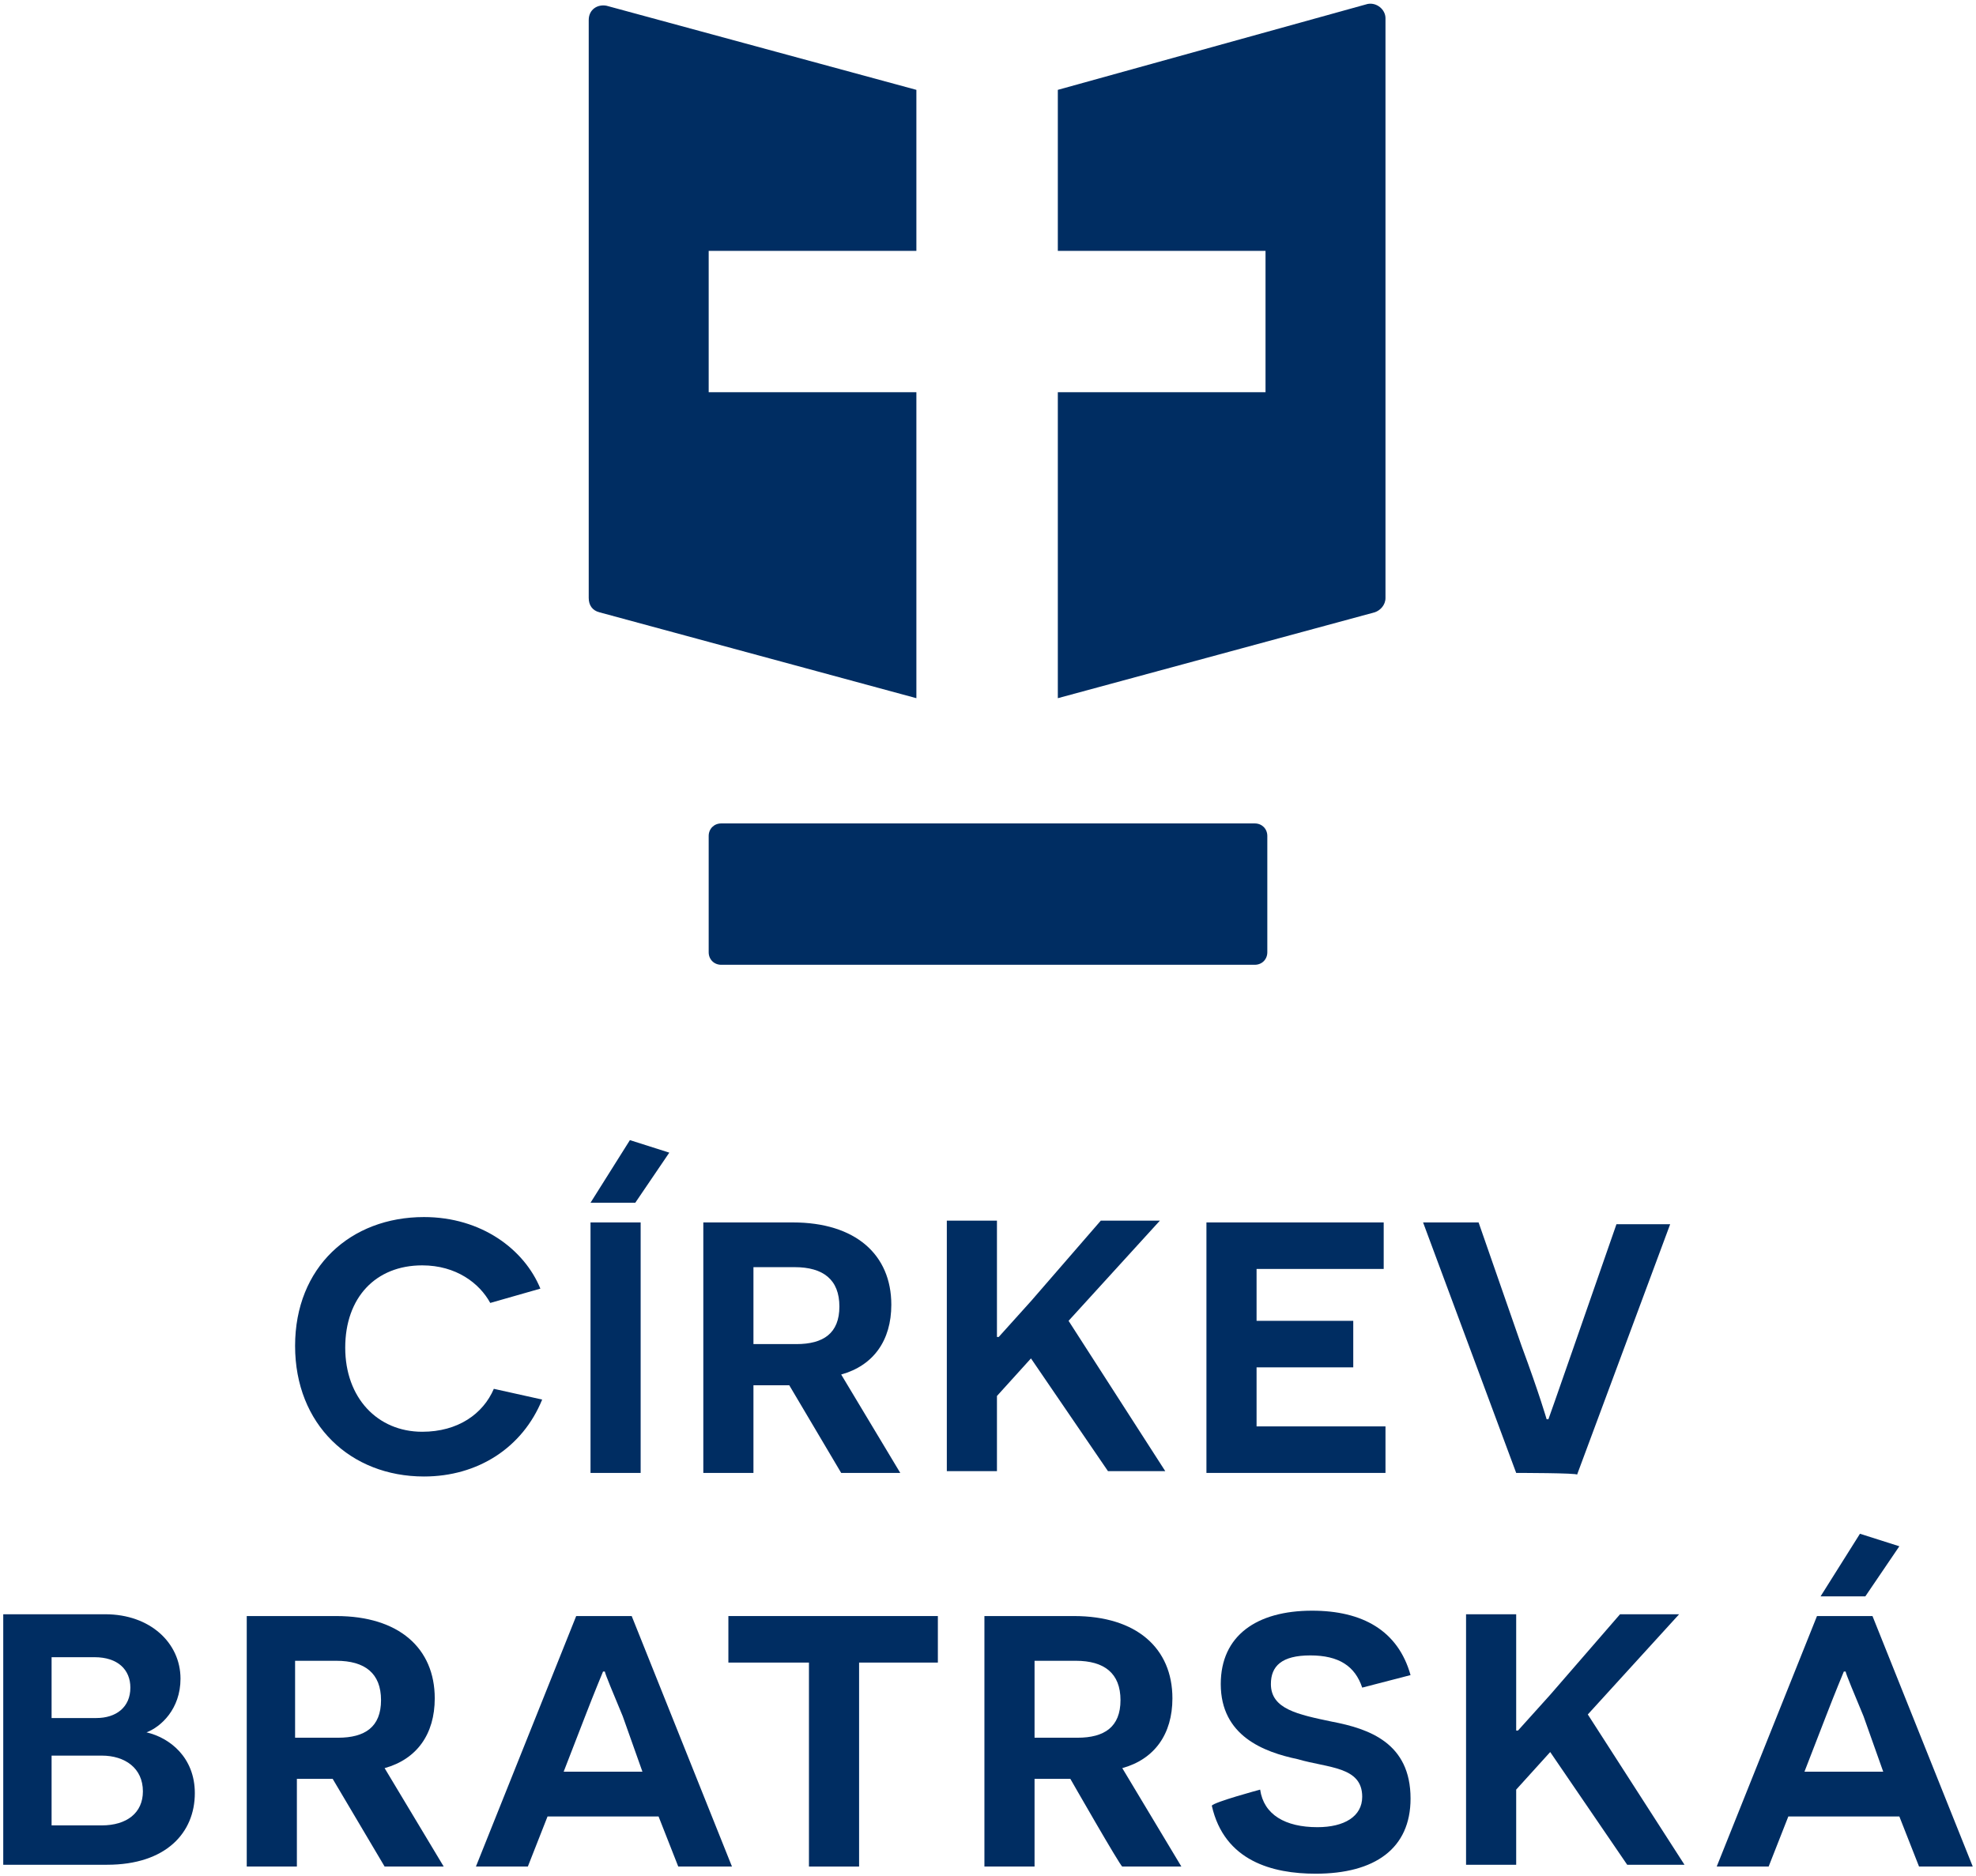 <svg width="436" height="414" viewBox="0 0 436 414" fill="none" xmlns="http://www.w3.org/2000/svg">
<path d="M119.63 308.877C115.284 319.538 105.407 325.856 93.556 325.856C77.358 325.856 65.111 314.405 65.111 297.031C65.111 279.656 77.358 268.6 93.556 268.6C106.198 268.6 115.679 275.708 119.235 284.395L108.173 287.554C105.803 283.21 100.667 279.261 93.16 279.261C82.889 279.261 76.173 286.369 76.173 297.426C76.173 308.482 83.284 315.984 93.16 315.984C101.062 315.984 106.593 312.036 108.963 306.508L119.63 308.877Z" fill="#002D62"/>
<path d="M130.296 265.441L138.988 251.62L147.679 254.384L140.173 265.441H130.296ZM130.296 269.784H141.358V325.067H130.296V269.784Z" fill="#002D62"/>
<path d="M174.148 305.718H166.247V325.067H155.185V269.785H174.938C188.765 269.785 196.667 276.892 196.667 287.949C196.667 295.846 192.716 301.374 185.605 303.349L198.642 325.067H185.605L174.148 305.718ZM175.728 296.636C181.654 296.636 185.21 294.267 185.21 288.344C185.21 282.421 181.654 279.656 175.333 279.656H166.247V296.636H175.728Z" fill="#002D62"/>
<path d="M227.481 299.795L219.975 308.087V324.672H208.914V269.39H219.975V295.056H220.37L227.481 287.159L242.889 269.39H255.926L235.778 291.502L257.111 324.672H244.469L227.481 299.795Z" fill="#002D62"/>
<path d="M266.198 269.785H305.309V280.051H277.259V291.503H298.593V301.769H277.259V314.8H305.704V325.067H266.198V269.785Z" fill="#002D62"/>
<path d="M334.543 325.067L314 269.785H326.247L335.728 297.031C339.679 307.692 341.259 313.221 341.259 313.221H341.654C341.654 313.221 343.63 307.692 347.185 297.426L356.667 270.18H368.519L347.975 325.462C348.37 325.067 334.543 325.067 334.543 325.067Z" fill="#002D62"/>
<path d="M32.321 382.323C37.457 383.508 42.988 387.851 42.988 395.749C42.988 404.436 36.667 411.544 23.63 411.544H0.716V356.261H23.235C33.111 356.261 39.827 362.579 39.827 370.477C39.827 377.19 35.481 381.138 32.321 382.323ZM21.259 379.164C25.605 379.164 28.765 376.795 28.765 372.451C28.765 368.502 26 365.738 20.864 365.738H11.383V379.164H21.259ZM22.445 402.856C27.975 402.856 31.531 400.092 31.531 395.354C31.531 390.22 27.58 387.456 22.445 387.456H11.383V402.856H22.445Z" fill="#002D62"/>
<path d="M73.407 392.59H65.506V411.938H54.444V356.656H74.198C88.025 356.656 95.926 363.764 95.926 374.82C95.926 382.718 91.975 388.246 84.864 390.22L97.901 411.938H84.864L73.407 392.59ZM74.593 383.508C80.519 383.508 84.074 381.138 84.074 375.215C84.074 369.292 80.519 366.528 74.198 366.528H65.111V383.508C65.506 383.508 74.593 383.508 74.593 383.508Z" fill="#002D62"/>
<path d="M120.815 400.882L116.469 411.938H105.012L127.136 356.656H139.383L161.506 411.938H149.654L145.309 400.882H120.815ZM137.407 378.769C135.432 374.031 133.457 369.292 133.457 368.897H133.062C133.062 368.897 131.086 373.636 129.111 378.769L124.37 391.01H141.753L137.407 378.769Z" fill="#002D62"/>
<path d="M189.556 366.923V411.938H178.494V366.923H160.716V356.656H206.938V366.923H189.556Z" fill="#002D62"/>
<path d="M236.173 392.59H228.272V411.938H217.21V356.656H236.963C250.79 356.656 258.691 363.764 258.691 374.82C258.691 382.718 254.741 388.246 247.63 390.22L260.667 411.938H247.63C247.235 411.938 236.173 392.59 236.173 392.59ZM237.753 383.508C243.679 383.508 247.235 381.138 247.235 375.215C247.235 369.292 243.679 366.528 237.358 366.528H228.272V383.508H237.753Z" fill="#002D62"/>
<path d="M278.049 394.959C278.84 400.487 283.58 403.251 290.691 403.251C296.617 403.251 300.568 400.882 300.568 396.538C300.568 389.826 293.062 390.22 286.346 388.246C278.84 386.667 269.358 383.113 269.358 371.661C269.358 361 277.259 355.472 289.506 355.472C300.568 355.472 308.469 359.815 311.235 369.687L300.568 372.451C298.988 367.713 295.432 365.343 289.111 365.343C282.79 365.343 280.42 367.713 280.42 371.661C280.42 377.19 286.346 378.374 293.852 379.954C302.148 381.533 311.235 384.692 311.235 396.933C311.235 407.99 303.333 413.518 290.296 413.518C280.815 413.518 270.148 410.754 267.383 398.513C267.778 397.723 278.049 394.959 278.049 394.959Z" fill="#002D62"/>
<path d="M342.049 386.667L334.543 394.959V411.544H323.482V356.261H334.543V381.928H334.938L342.049 374.031L357.457 356.261H370.494L350.346 378.374L371.679 411.544H359.037L342.049 386.667Z" fill="#002D62"/>
<path d="M394.593 400.882L390.247 411.938H378.79L400.914 356.656H413.16L435.284 411.938H423.432L419.086 400.882C419.481 400.882 394.593 400.882 394.593 400.882ZM411.185 378.769C409.21 374.031 407.235 369.292 407.235 368.897H406.84C406.84 368.897 404.864 373.636 402.889 378.769L398.148 391.01H415.531L411.185 378.769ZM401.704 352.313L410.395 338.492L419.086 341.256L411.58 352.313H401.704Z" fill="#002D62"/>
<path d="M159.136 181.728H276.864C278.444 181.728 279.63 182.913 279.63 184.492V210.159C279.63 211.738 278.444 212.923 276.864 212.923H159.136C157.556 212.923 156.37 211.738 156.37 210.159V184.492C156.37 182.913 157.556 181.728 159.136 181.728Z" fill="#002D62"/>
<path d="M233.407 19.831V55.369H279.235V86.564H233.407V154.087L303.333 135.133C304.519 134.738 305.704 133.554 305.704 131.974V4.036C305.704 2.061 303.728 0.482 301.753 0.877L233.407 19.831Z" fill="#002D62"/>
<path d="M202.198 86.564H156.37V55.369H202.198V19.831L133.852 1.272C131.877 0.877 129.901 2.061 129.901 4.431V131.974C129.901 133.554 130.691 134.738 132.272 135.133L202.198 154.087V86.564Z" fill="#002D62"/>
</svg>
